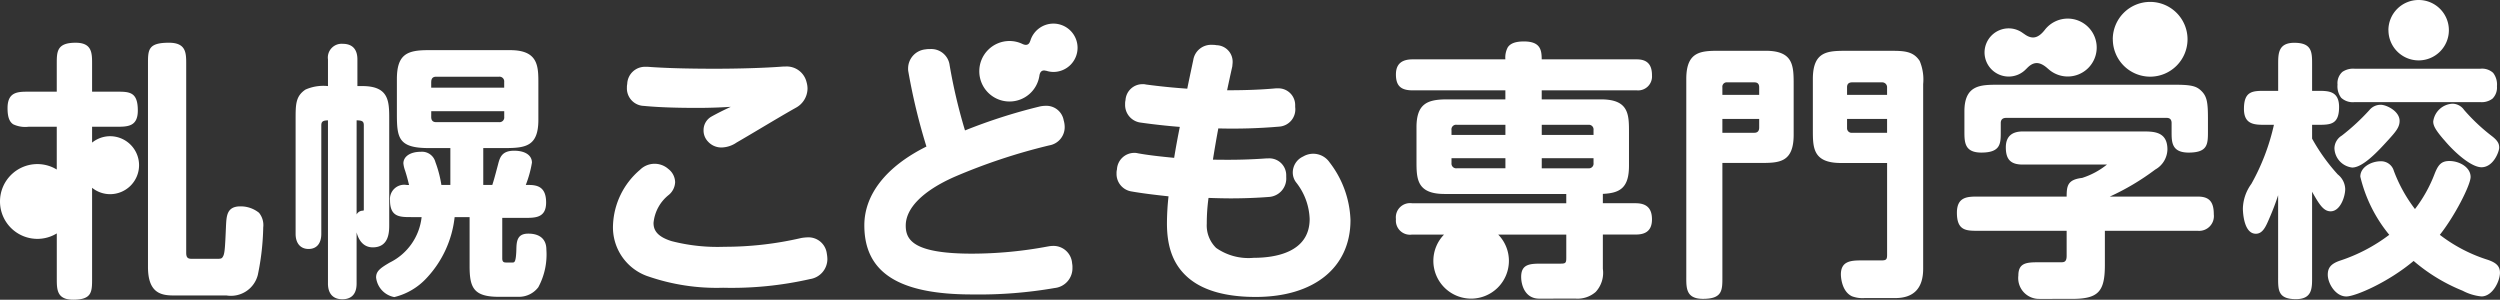 <svg xmlns="http://www.w3.org/2000/svg" width="250.436" height="30.027" viewBox="0 0 250.436 30.027">
  <rect x="0" y="0" width="250.436" height="30.027" fill="#333333" stroke="none"/>
  <path id="札幌" d="M154.689-593.1v-4.519a3.72,3.72,0,0,1-1.942.547A3.745,3.745,0,0,1,149-600.82a3.744,3.744,0,0,1,3.745-3.743,3.724,3.724,0,0,1,1.941.546v-4.29h-2.8a2.8,2.8,0,0,1-1.555-.238c-.4-.254-.575-.756-.575-1.624,0-1.647,1.035-1.647,2.13-1.647h2.8v-2.773c0-1.237,0-2.13,1.89-2.13,1.649,0,1.649,1.033,1.649,2.13v2.773h2.45c1.283,0,2.131,0,2.131,1.889,0,1.623-1.035,1.623-2.131,1.623h-2.45v1.59a2.88,2.88,0,0,1,1.8-.641,2.906,2.906,0,0,1,2.906,2.906,2.905,2.905,0,0,1-2.906,2.9,2.877,2.877,0,0,1-1.8-.64v9.082c0,1.329,0,2.13-1.89,2.13C154.689-590.973,154.689-592.007,154.689-593.1Zm27.165.507v-16.351c-.463.012-.667.093-.667.493v10.876c0,.961-.465,1.515-1.274,1.515s-1.3-.567-1.3-1.515v-11.465c0-1.5,0-2.326.989-2.986a4.417,4.417,0,0,1,2.253-.351v-2.663a1.379,1.379,0,0,1,1.486-1.57c.668,0,1.462.273,1.462,1.57v2.663h.494c2.693,0,2.693,1.548,2.693,3.338v10.554c0,.678,0,2.264-1.649,2.264-.9,0-1.4-.665-1.619-1.5v5.13c0,1.3-.78,1.57-1.435,1.57C182.362-591.025,181.853-591.585,181.853-592.6Zm2.869-6.922a.7.7,0,0,1,.59-.379.289.289,0,0,0,.123-.027.543.543,0,0,0,.009-.12v-8.411c0-.413-.192-.484-.721-.494Zm192.487,6.352v-8.285a23.4,23.4,0,0,1-.867,2.287c-.358.846-.669,1.576-1.364,1.576-1.286,0-1.3-2.426-1.3-2.531a4.375,4.375,0,0,1,.85-2.465,21.735,21.735,0,0,0,2.26-5.917h-.875c-1.047,0-2.128,0-2.128-1.594,0-1.808.893-1.808,2.128-1.808h1.3v-2.657c0-1.061,0-2.156,1.619-2.156,1.78,0,1.78.952,1.78,2.156v2.657h.573c1.046,0,2.13,0,2.13,1.62,0,1.782-.893,1.782-2.13,1.782h-.573v1.385a18.933,18.933,0,0,0,2.574,3.59,1.931,1.931,0,0,1,.743,1.455c0,.779-.5,2.236-1.46,2.236-.7,0-1.127-.656-1.858-1.962v8.631c0,1.047,0,2.13-1.621,2.13C377.209-591.036,377.209-591.928,377.209-593.166Zm-59.287-.052V-613.09c0-2.824,1.519-2.824,3.439-2.824h4.494c2.823,0,2.823,1.517,2.823,3.438v4.975c0,2.824-1.493,2.824-3.385,2.824h-3.755v11.458c0,1.3,0,2.156-1.942,2.156C317.922-591.061,317.922-592.107,317.922-593.218Zm3.615-14.485h3.195c.327,0,.492-.175.492-.519v-.868h-3.687Zm0-4.558v.761h3.687v-.761c0-.442-.283-.493-.492-.493h-2.7A.441.441,0,0,0,321.537-612.26Zm31.75,21.2a2.084,2.084,0,0,1-2.1-2.343c0-1.231.766-1.325,1.94-1.325H355.4c.35,0,.625,0,.625-.654v-2.5h-8.864c-1.191,0-2.129,0-2.129-1.807,0-1.621,1.083-1.621,2.129-1.621h8.864c.006-1.054.079-1.7,1.55-1.869a7.675,7.675,0,0,0,2.494-1.343l-.148.005h-8.289c-1.207,0-1.7-.5-1.7-1.725,0-1.057.571-1.592,1.7-1.592h12.012c1.1,0,2.476,0,2.476,1.806a2.369,2.369,0,0,1-1.222,2.012,24.4,24.4,0,0,1-4.55,2.707h8.825c1.132,0,1.593.515,1.593,1.78a1.476,1.476,0,0,1-1.593,1.648h-9.319v3.434c0,2.689-.68,3.386-3.305,3.386Zm-50.1-.026c-1.426,0-1.806-1.372-1.806-2.182,0-1.325.938-1.325,2.128-1.325h1.817c.5,0,.575-.07.575-.575v-2.336h-6.821a3.763,3.763,0,0,1,1.073,2.633,3.785,3.785,0,0,1-3.783,3.783,3.784,3.784,0,0,1-3.785-3.783,3.77,3.77,0,0,1,1.071-2.633h-3.2a1.412,1.412,0,0,1-1.619-1.542,1.424,1.424,0,0,1,1.619-1.594H305.9v-.931H293.721c-2.825,0-2.825-1.544-2.825-3.332v-3.343c0-2.352,1.071-2.8,3.038-2.8H299.8v-.905h-9.291c-1.19,0-1.673-.462-1.673-1.594,0-1.017.544-1.511,1.673-1.511H299.8a2.158,2.158,0,0,1,.241-1.205c.267-.4.781-.589,1.62-.589,1.672,0,1.772.883,1.778,1.794h9.535c1.354,0,1.513.923,1.513,1.618a1.392,1.392,0,0,1-1.513,1.487h-9.534v.905h5.949c2.794,0,2.794,1.532,2.794,3.306v3.343c0,2.23-.918,2.738-2.618,2.816v.937h3.274c1.123,0,1.647.517,1.647,1.621,0,1.358-.941,1.516-1.647,1.516h-3.274v3.432a2.824,2.824,0,0,1-.716,2.316,2.75,2.75,0,0,1-2,.67Zm.256-13.057h4.666a.466.466,0,0,0,.521-.521v-.491h-5.187Zm-9.04-.521a.471.471,0,0,0,.52.521h4.88v-1.012h-5.4Zm9.04-2.822h5.187v-.493a.466.466,0,0,0-.521-.52h-4.666Zm-9.04-.493v.493h5.4V-608.5h-4.88A.465.465,0,0,0,294.4-607.981Zm41.374,16.837a3.026,3.026,0,0,1-1.256-.18c-1.1-.519-1.113-2.121-1.113-2.188,0-1.406,1.111-1.406,2.182-1.406h1.9c.479,0,.548-.12.548-.573v-9.185h-4.613c-2.824,0-2.824-1.532-2.824-3.306v-5.108c0-2.824,1.517-2.824,3.439-2.824h4.252c1.366,0,2.353,0,3.011,1.017a4.791,4.791,0,0,1,.348,2.314v18.508c0,1.946-.942,2.93-2.8,2.93Zm-1.75-17.026a.455.455,0,0,0,.519.467h3.49v-1.387h-4.009Zm0-4.091v.761h4.009v-.761a.486.486,0,0,0-.52-.493h-2.97C334.2-612.753,334.027-612.587,334.027-612.26ZM186.675-593.209c0-.627.419-.937,1.374-1.494a5.766,5.766,0,0,0,3.186-4.549H190.2c-1.144,0-2.13,0-2.13-1.677a1.426,1.426,0,0,1,1.675-1.541h.231l-.005-.025c-.061-.251-.127-.515-.207-.8-.065-.235-.129-.438-.182-.609a2.944,2.944,0,0,1-.173-.726c0-.7.7-1.164,1.728-1.164a1.384,1.384,0,0,1,1.478,1.027,11.586,11.586,0,0,1,.6,2.293h.9v-3.693h-2.181c-3.048,0-3.176-1.056-3.176-3.445v-3.457c0-2.472,1.006-2.907,3.122-2.907h8.224c2.827,0,2.827,1.621,2.827,3.336v3.644c0,2.638-1.261,2.829-3.337,2.829h-2.183v3.693h.905c.158-.472.316-1.073.458-1.608l.115-.432c.177-.682.359-1.388,1.616-1.388,1.1,0,1.782.457,1.782,1.194a11.026,11.026,0,0,1-.617,2.235h.281c.912,0,1.756.213,1.756,1.757s-1.083,1.541-2.131,1.541h-2.263v4.057c0,.344.144.414.362.414h.668c.193,0,.359,0,.388-1.487.027-.868.236-1.405,1.193-1.405,1.165,0,1.809.567,1.809,1.6a6.9,6.9,0,0,1-.807,3.767,2.423,2.423,0,0,1-1.939.962h-2.01c-2.527,0-2.935-.905-2.935-3.069v-4.914h-1.5a10.591,10.591,0,0,1-2.813,6.11,6.47,6.47,0,0,1-3.232,1.9A2.243,2.243,0,0,1,186.675-593.209Zm5.521-16.077c0,.348.166.522.494.522h6.3a.471.471,0,0,0,.521-.522v-.573H192.2Zm0-3.508v.576h7.311v-.576a.471.471,0,0,0-.521-.521h-6.3C192.362-613.315,192.2-613.14,192.2-612.795Zm75.91,19.684c-1.507-1.26-2.207-3.01-2.207-5.511a25.159,25.159,0,0,1,.158-2.712c-1.229-.133-2.584-.29-3.723-.492a1.77,1.77,0,0,1-1.484-1.818,1.355,1.355,0,0,1,.041-.386,1.741,1.741,0,0,1,1.725-1.657,1.318,1.318,0,0,1,.364.04c1.094.2,2.344.332,3.64.458.152-.947.347-2.006.566-3.1-1.327-.105-2.706-.257-4.009-.444a1.78,1.78,0,0,1-1.468-1.845,1.469,1.469,0,0,1,.038-.391,1.7,1.7,0,0,1,1.726-1.6,1.141,1.141,0,0,1,.324.034c1.411.187,2.768.324,4.137.417.126-.636.272-1.318.414-1.991l.191-.9a1.8,1.8,0,0,1,1.869-1.5,2.2,2.2,0,0,1,.458.036,1.654,1.654,0,0,1,1.613,1.675,2.07,2.07,0,0,1-.016.234l-.013.154-.009.079c-.185.819-.354,1.6-.517,2.372,1.555,0,3.21-.038,4.883-.192h.2a1.679,1.679,0,0,1,1.737,1.686l0,.191a1.731,1.731,0,0,1-1.6,1.957,54.51,54.51,0,0,1-6.1.18c-.207,1.093-.392,2.2-.54,3.127.55.014,1.088.014,1.614.014,1.238,0,2.5-.047,3.747-.138h.163a1.693,1.693,0,0,1,1.819,1.678l0,.2a1.85,1.85,0,0,1-1.754,1.985c-1.206.094-2.52.142-3.81.142-.718,0-1.5-.023-2.22-.047a18.888,18.888,0,0,0-.175,2.581,3.148,3.148,0,0,0,.939,2.431,5.655,5.655,0,0,0,3.758.99c2.094,0,5.609-.506,5.609-3.893a6.237,6.237,0,0,0-1.341-3.643,1.632,1.632,0,0,1-.35-1.016,1.761,1.761,0,0,1,1.034-1.594,1.984,1.984,0,0,1,2.647.576,9.985,9.985,0,0,1,2.1,5.789c0,4.749-3.641,7.7-9.5,7.7C271.839-591.254,269.589-591.879,268.106-593.111Zm127.583,1.231a17.682,17.682,0,0,1-4.906-2.981c-2.592,2.175-5.866,3.558-6.74,3.558-1.078,0-1.86-1.3-1.86-2.183,0-.7.333-1.091,1.187-1.393a16.834,16.834,0,0,0,4.973-2.6,14.436,14.436,0,0,1-2.9-5.825c0-1.005,1.174-1.541,2.019-1.541a1.326,1.326,0,0,1,1.341.964,14.9,14.9,0,0,0,2.115,3.822,13.919,13.919,0,0,0,1.946-3.471c.361-.927.663-1.342,1.5-1.342,1.027,0,2.127.641,2.127,1.594,0,.811-1.6,3.942-3.083,5.8a15.494,15.494,0,0,0,4.834,2.513c.736.263,1.19.569,1.19,1.289,0,.814-.724,2.37-1.86,2.37A5.094,5.094,0,0,1,395.689-591.879Zm-229.279.477c-1.251,0-2.586-.22-2.586-2.854V-614.59c0-1.418,0-2.13,2.1-2.13,1.729,0,1.729,1.036,1.729,2.13v18.915c0,.442.136.6.521.6h2.652c.283,0,.391-.037.468-.16.214-.308.243-.693.35-3.235.053-.934.106-1.857,1.433-1.857a2.923,2.923,0,0,1,1.867.64,1.944,1.944,0,0,1,.425,1.465,25.4,25.4,0,0,1-.542,4.762,2.777,2.777,0,0,1-3.142,2.057Zm69.174-7.027c0-3.1,2.206-5.895,6.221-7.891A60.5,60.5,0,0,1,240-613.788a1.472,1.472,0,0,1-.031-.366,1.925,1.925,0,0,1,1.733-1.9,2.462,2.462,0,0,1,.476-.032,1.855,1.855,0,0,1,1.952,1.627,54.232,54.232,0,0,0,1.538,6.525,55,55,0,0,1,7.387-2.374,2.806,2.806,0,0,1,.689-.092,1.759,1.759,0,0,1,1.811,1.457,2.408,2.408,0,0,1,.1.669,1.847,1.847,0,0,1-1.541,1.836,58.732,58.732,0,0,0-9.542,3.172c-3.122,1.391-4.84,3.118-4.84,4.865,0,1.461.806,2.811,6.664,2.811a41.3,41.3,0,0,0,7.534-.714l.087-.014a2.652,2.652,0,0,1,.453-.048,1.87,1.87,0,0,1,1.928,1.742,1.962,1.962,0,0,1,.034.44,1.99,1.99,0,0,1-1.783,2.036,44.275,44.275,0,0,1-8.252.644C239.018-591.5,235.584-593.7,235.584-598.429Zm-21.709,5.1a5.186,5.186,0,0,1-3.466-5.152,7.633,7.633,0,0,1,2.694-5.5,2.077,2.077,0,0,1,2.846-.094,1.721,1.721,0,0,1,.682,1.322,1.749,1.749,0,0,1-.615,1.26,4.065,4.065,0,0,0-1.549,2.82c0,.587.2,1.326,1.808,1.827a18.375,18.375,0,0,0,5.3.567,33.873,33.873,0,0,0,7.683-.878,4.477,4.477,0,0,1,.638-.066,1.849,1.849,0,0,1,1.923,1.578l.015.1a3.408,3.408,0,0,1,.048.5,2.032,2.032,0,0,1-1.732,2,35.4,35.4,0,0,1-8.714.871A21.012,21.012,0,0,1,213.875-593.332Zm168.976-12.8a1.517,1.517,0,0,1,.739-1.288,21.711,21.711,0,0,0,2.759-2.551,1.454,1.454,0,0,1,1.144-.535c.56,0,1.886.627,1.886,1.619,0,.643-.419,1.111-1.114,1.882l-.079.085c-.92,1.01-2.464,2.7-3.555,2.7A2.01,2.01,0,0,1,382.851-606.135Zm10.982-.852c-.912-1.052-1.086-1.463-1.086-1.851a2.046,2.046,0,0,1,1.941-1.78,1.434,1.434,0,0,1,1.147.621,18.931,18.931,0,0,0,2.788,2.625c.611.467.733.789.733,1.156,0,.387-.573,1.965-1.779,1.965C396.575-604.25,394.933-605.667,393.833-606.987Zm-27.294-.808v-.883c0-.344-.166-.519-.493-.519H349.972c-.363,0-.548.175-.548.519v.883c0,1.16,0,2.074-1.941,2.074-1.7,0-1.7-1.046-1.7-2.155v-1.978c0-2.663,1.643-2.663,3.385-2.663h17.786c1.651,0,2.113.169,2.585.639.548.547.64,1.166.64,2.748v1.255c0,1.3,0,2.155-1.941,2.155C366.539-605.72,366.539-606.774,366.539-607.794Zm-146.635.951a1.6,1.6,0,0,1-.425-1.125,1.552,1.552,0,0,1,.781-1.354c.548-.307,1.192-.632,1.95-.982-1.072.07-2.24.108-3.379.108-1.5,0-3.653-.033-5.33-.2a1.757,1.757,0,0,1-1.7-1.848,1.416,1.416,0,0,1,.031-.344,1.777,1.777,0,0,1,1.845-1.725h.221c1.639.127,3.951.193,6.713.193,2.517,0,5.079-.082,6.851-.22h.193a2.045,2.045,0,0,1,2.144,1.573,2.356,2.356,0,0,1,.094.638,2.215,2.215,0,0,1-1.2,1.935c-1,.564-2.174,1.262-3.31,1.936-.9.537-1.8,1.071-2.6,1.534a2.759,2.759,0,0,1-1.5.493A1.8,1.8,0,0,1,219.9-606.844Zm164.956-3.932a1.709,1.709,0,0,1-1.335-.436,1.9,1.9,0,0,1-.365-1.315,1.521,1.521,0,0,1,.487-1.279,1.926,1.926,0,0,1,1.213-.317h12.624a1.647,1.647,0,0,1,1.264.415,1.9,1.9,0,0,1,.382,1.34,1.563,1.563,0,0,1-.444,1.242,1.777,1.777,0,0,1-1.2.351ZM247.1-613.866a3.026,3.026,0,0,1,3.027-3.026,2.981,2.981,0,0,1,1.289.292l0,0c.418.2.677.067.78-.288l.006.012a2.416,2.416,0,0,1,2.32-1.759,2.421,2.421,0,0,1,2.422,2.422,2.42,2.42,0,0,1-2.422,2.42,2.413,2.413,0,0,1-.733-.124l.006.013c-.355-.111-.605.031-.674.488l0,0a3.027,3.027,0,0,1-2.991,2.584A3.026,3.026,0,0,1,247.1-613.866Zm100.7-1.872a2.422,2.422,0,0,1,2.42-2.421,2.4,2.4,0,0,1,1.488.525v-.013c.777.6,1.409.565,2.135-.367v0a2.9,2.9,0,0,1,2.293-1.123,2.9,2.9,0,0,1,2.9,2.9,2.9,2.9,0,0,1-2.9,2.9,2.9,2.9,0,0,1-1.969-.772v.005c-.869-.8-1.5-.735-2.167-.008l0-.011a2.4,2.4,0,0,1-1.779.792A2.421,2.421,0,0,1,347.8-615.738Zm12.846-1.327a3.743,3.743,0,0,1,3.741-3.744,3.745,3.745,0,0,1,3.748,3.744,3.746,3.746,0,0,1-3.748,3.745A3.744,3.744,0,0,1,360.651-617.065Zm27.611-.909A3.024,3.024,0,0,1,391.288-621a3.026,3.026,0,0,1,3.027,3.026,3.026,3.026,0,0,1-3.027,3.024A3.024,3.024,0,0,1,388.262-617.974Z" transform="translate(-149 621)" fill="#fff"/>
</svg>
